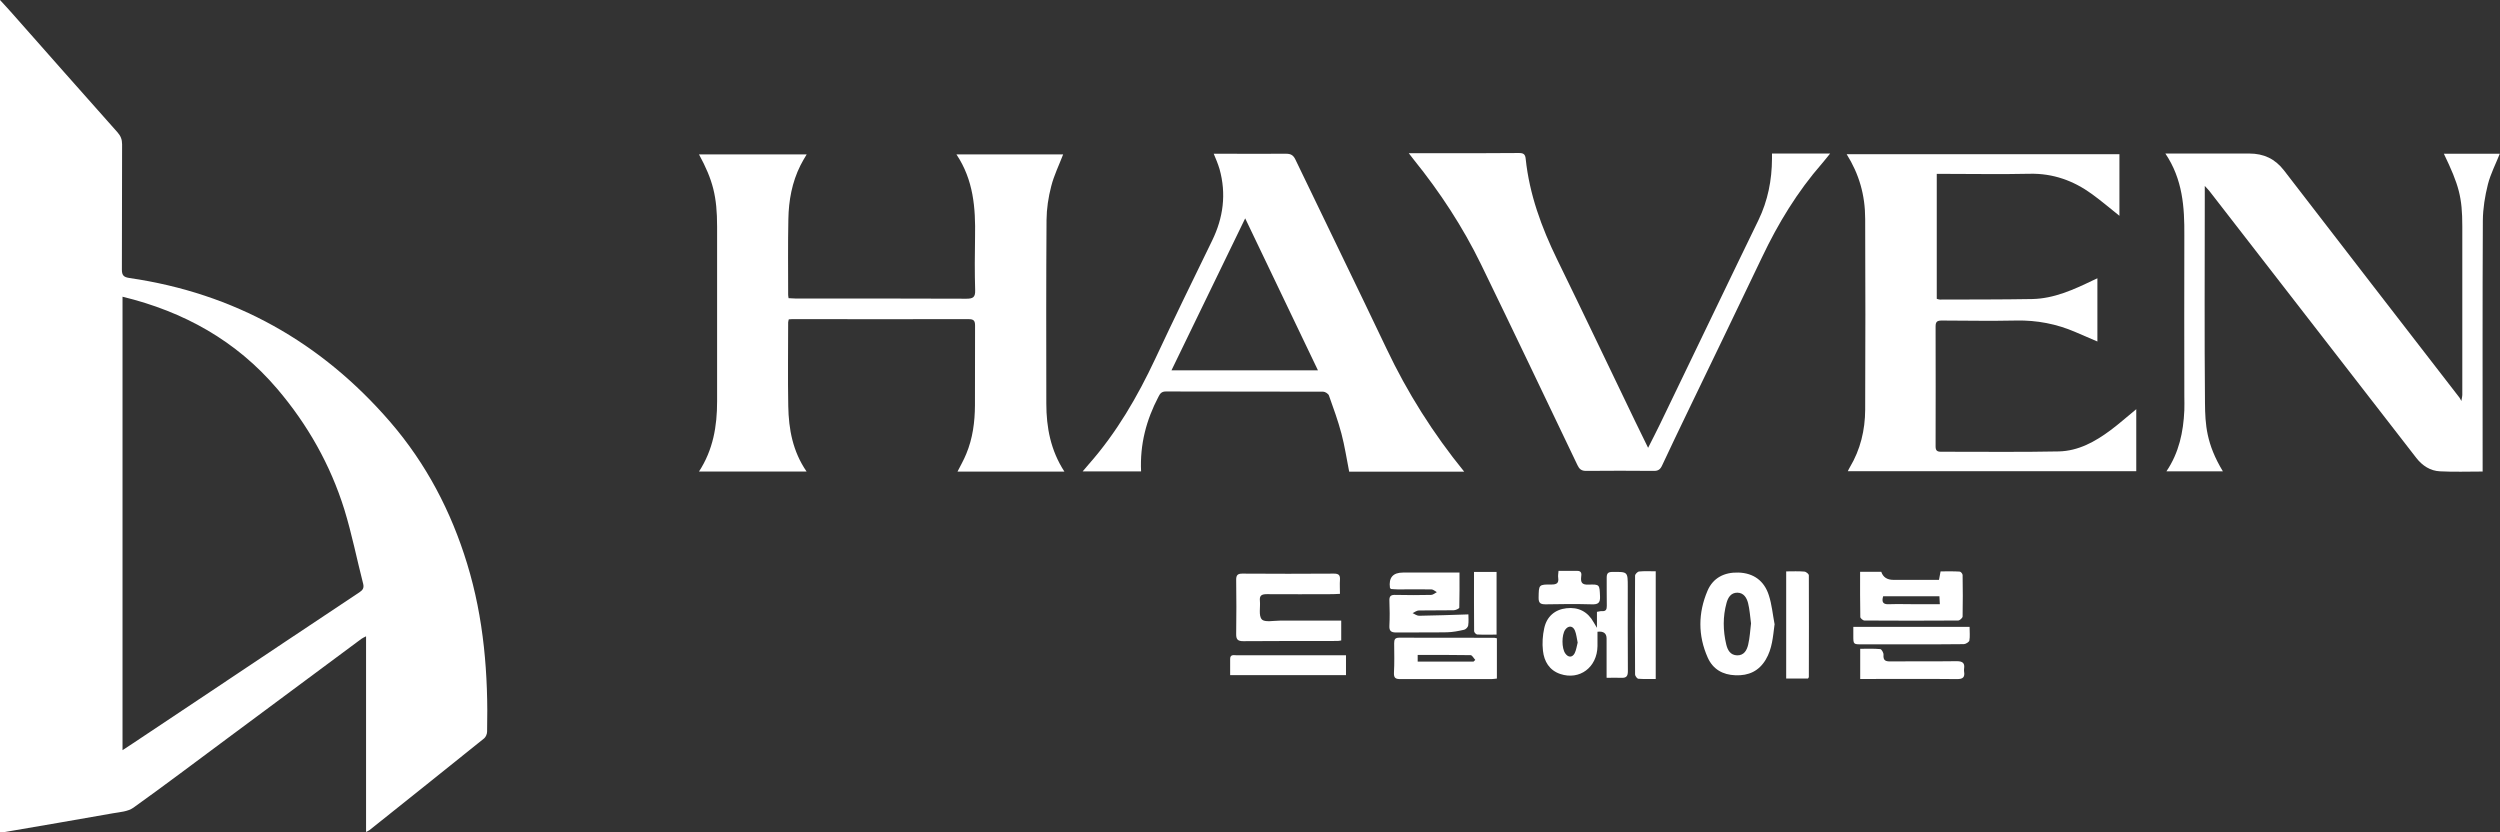 <?xml version="1.0" encoding="UTF-8"?>
<svg id="_레이어_2" data-name="레이어 2" xmlns="http://www.w3.org/2000/svg" viewBox="0 0 236.09 78.6">
  <rect x="0" y="0" width="236.09" height="78.6" fill="#333333" stroke="none"/>
  <defs>
    <style>
      .cls-1 {
        fill: #fff;
      }
    </style>
  </defs>
  <g id="_레이어_1-2" data-name="레이어 1">
    <g>
      <path class="cls-1" d="M0,78.59V0C.44,.48,.79,.85,1.13,1.24c3.32,3.76,6.64,7.52,9.97,11.26,.3,.34,.43,.67,.43,1.13-.02,3.94,0,7.88-.02,11.83,0,.55,.18,.71,.69,.79,9.93,1.44,18.14,6.05,24.67,13.62,3.37,3.91,5.73,8.41,7.24,13.35,1.59,5.18,2.01,10.49,1.89,15.87,0,.22-.12,.51-.28,.64-3.59,2.89-7.2,5.77-10.81,8.65-.08,.06-.17,.1-.34,.19v-18.48c-.21,.11-.33,.16-.44,.24-4.25,3.15-8.49,6.31-12.74,9.46-2.93,2.17-5.83,4.37-8.8,6.49-.51,.36-1.26,.41-1.91,.52-3.46,.61-6.93,1.21-10.39,1.8-.08,.01-.16,0-.28,0Zm11.56-7.74c.37-.25,.65-.43,.93-.61,2.49-1.66,4.98-3.32,7.47-4.98,4.66-3.11,9.32-6.23,13.99-9.33,.3-.2,.44-.4,.35-.78-.6-2.34-1.07-4.72-1.78-7.03-1.32-4.23-3.47-8.03-6.35-11.41-3.87-4.54-8.81-7.28-14.6-8.69v42.82Z"/>
      <g>
        <g>
          <path class="cls-1" d="M66.01,44.53c1.34-2.06,1.71-4.29,1.71-6.62,0-5.5,0-11.01,0-16.51,0-2.83-.39-4.39-1.71-6.82h10.17c-.21,.36-.42,.69-.59,1.04-.8,1.6-1.11,3.32-1.14,5.08-.05,2.38-.02,4.76-.02,7.15,0,.08,.02,.16,.04,.31,.2,0,.41,.03,.61,.03,5.4,0,10.79,0,16.19,.02,.63,0,.84-.15,.82-.8-.05-1.69-.04-3.37-.01-5.06,.05-2.7-.14-5.35-1.76-7.77h10.08c-.38,1-.87,1.98-1.13,3.02-.27,1.03-.43,2.12-.44,3.18-.04,5.78-.03,11.55-.02,17.33,0,2.26,.41,4.43,1.71,6.43h-10.1c.29-.57,.6-1.11,.83-1.68,.61-1.46,.81-3.01,.82-4.58,.01-2.51,0-5.02,.01-7.53,0-.47-.13-.61-.61-.61-5.57,.01-11.13,0-16.7,0-.08,0-.16,.01-.28,.02-.02,.1-.06,.2-.06,.29,0,2.64-.04,5.27,.01,7.91,.04,2.17,.42,4.27,1.73,6.17h-10.17Z"/>
          <path class="cls-1" d="M234.47,44.53c-1.43,0-2.73,.05-4.04-.02-.92-.04-1.67-.53-2.24-1.26-2.93-3.78-5.86-7.56-8.79-11.34-3.58-4.61-7.15-9.23-10.73-13.84-.1-.13-.21-.24-.46-.51,0,.59,0,.99,0,1.4,0,6.37-.04,12.73,.02,19.1,.02,2.01,.12,3.86,1.69,6.45h-5.33c1.19-1.76,1.6-3.72,1.69-5.76,.02-.44,0-.88,0-1.33,0-5.06-.02-10.12,0-15.18,.02-2.68-.15-5.3-1.79-7.74,.43,0,.73,0,1.04,0,2.3,0,4.6,0,6.89,0,1.35,0,2.42,.49,3.27,1.59,5.51,7.17,11.05,14.31,16.58,21.47,.04,.05,.06,.11,.17,.31,.05-.31,.09-.43,.09-.56,0-5.31,0-10.63,0-15.94,0-2.73-.31-3.88-1.74-6.85,.91,0,1.79,0,2.66,0s1.76,0,2.62,0c-.39,.98-.87,1.9-1.12,2.88-.28,1.11-.47,2.28-.48,3.43-.04,7.63-.02,15.26-.02,22.9,0,.25,0,.5,0,.81Z"/>
          <path class="cls-1" d="M201.74,38.63v5.87h-27.24c.07-.14,.12-.26,.19-.37,1-1.67,1.44-3.51,1.45-5.43,.03-6.01,.02-12.02,0-18.02,0-2.27-.58-4.25-1.75-6.12h25.76v5.82c-.89-.71-1.71-1.41-2.59-2.05-1.75-1.27-3.68-1.97-5.89-1.92-2.68,.06-5.35,.01-8.03,.01h-.74v11.8c.09,.02,.19,.07,.29,.07,2.91-.01,5.82,0,8.72-.05,2.07-.04,3.92-.89,5.75-1.77,.11-.05,.22-.1,.41-.19v5.97c-.7-.3-1.39-.59-2.07-.89-1.78-.77-3.64-1.13-5.59-1.09-2.34,.05-4.68,.01-7.02,0-.43,0-.6,.09-.6,.55,.01,3.77,.01,7.55,0,11.32,0,.38,.11,.52,.5,.52,3.71-.01,7.42,.05,11.13-.03,1.85-.04,3.44-.92,4.9-2.01,.81-.6,1.56-1.28,2.41-1.97Z"/>
          <path class="cls-1" d="M138.27,44.54h-10.86c-.24-1.21-.42-2.42-.73-3.59-.32-1.22-.76-2.41-1.18-3.6-.06-.17-.36-.36-.54-.36-4.95-.02-9.91,0-14.86-.02-.41,0-.55,.2-.7,.5-1.15,2.19-1.76,4.5-1.64,7.05h-5.52c.22-.26,.39-.47,.58-.68,2.63-2.98,4.6-6.38,6.28-9.96,1.75-3.74,3.56-7.45,5.37-11.16,1.06-2.17,1.35-4.41,.7-6.75-.07-.24-.16-.48-.25-.72-.08-.21-.17-.42-.3-.73,.33,0,.55,0,.77,0,2.02,0,4.05,.01,6.07,0,.44,0,.67,.13,.87,.54,2.86,5.96,5.77,11.9,8.61,17.87,1.96,4.13,4.37,7.97,7.34,11.62Zm-27.64-9.57h13.83c-2.3-4.8-4.56-9.52-6.87-14.35-2.34,4.82-4.63,9.54-6.96,14.35Z"/>
          <path class="cls-1" d="M172.83,14.5c-.3,.36-.52,.66-.76,.93-2.33,2.67-4.15,5.66-5.67,8.86-2.33,4.89-4.69,9.75-7.04,14.63-.8,1.67-1.61,3.34-2.39,5.02-.17,.38-.37,.54-.8,.53-2.13-.02-4.26-.02-6.39,0-.44,0-.64-.18-.81-.54-3.03-6.33-6.04-12.66-9.11-18.97-1.72-3.53-3.87-6.81-6.34-9.87-.13-.16-.25-.32-.48-.62,1.13,0,2.1,0,3.08,0,2.44,0,4.89,0,7.33-.02,.41,0,.59,.11,.63,.55,.35,3.35,1.49,6.46,2.96,9.48,2.48,5.07,4.9,10.17,7.35,15.25,.39,.81,.79,1.62,1.25,2.56,.42-.83,.79-1.55,1.14-2.27,2.46-5.1,4.92-10.21,7.38-15.31,.63-1.31,1.27-2.61,1.9-3.92,.89-1.84,1.27-3.78,1.28-5.81,0-.14,0-.29,0-.48h5.49Z"/>
        </g>
        <g>
          <path class="cls-1" d="M151.72,63.99c0-1.3,0-2.5,0-3.69q0-.74-.86-.64c0,.45,0,.9,0,1.36-.03,2-1.68,3.24-3.51,2.63-1.04-.35-1.53-1.19-1.64-2.2-.08-.7-.03-1.44,.12-2.12,.24-1.12,1.02-1.77,2.1-1.89,1.13-.13,2.01,.32,2.57,1.33,.07,.13,.15,.25,.31,.52v-1.51c.2-.03,.34-.08,.48-.07,.38,.03,.45-.17,.45-.5-.02-.88,0-1.77-.01-2.66,0-.41,.13-.54,.55-.54,1.44-.01,1.44-.03,1.44,1.41,0,2.66-.01,5.31,.01,7.97,0,.48-.16,.64-.61,.62-.43-.02-.87,0-1.38,0Zm-2.73-3.3c-.09-.41-.12-.8-.26-1.14-.2-.48-.63-.49-.92-.08-.34,.5-.34,1.75,.01,2.24,.28,.4,.67,.4,.89-.03,.15-.31,.19-.67,.28-1Z"/>
          <path class="cls-1" d="M126.66,58.61v1.87c-.13,.02-.23,.05-.33,.05-2.97,0-5.94,0-8.91,.02-.52,0-.69-.15-.68-.68,.03-1.71,.02-3.41,0-5.12,0-.44,.14-.58,.58-.58,2.89,.02,5.77,.02,8.66,0,.46,0,.59,.16,.56,.59-.03,.42,0,.84,0,1.32-.25,.01-.45,.03-.65,.03-2.09,0-4.17,.02-6.26,0-.49,0-.7,.13-.65,.63,.06,.6-.14,1.4,.18,1.75,.27,.3,1.11,.12,1.69,.12,1.91,0,3.83,0,5.81,0Z"/>
          <path class="cls-1" d="M167.58,58.98c-.15,1.16-.22,2.29-.83,3.31-.65,1.09-1.62,1.53-2.86,1.48-1.2-.04-2.13-.57-2.62-1.67-.93-2.09-.91-4.22-.02-6.31,.52-1.22,1.59-1.76,2.91-1.72,1.45,.04,2.45,.79,2.88,2.14,.29,.89,.37,1.84,.55,2.77Zm-2.22-.11c-.09-.68-.13-1.32-.28-1.92-.13-.49-.4-.97-1.01-.98-.61,0-.88,.46-1.02,.96-.36,1.3-.34,2.62-.03,3.93,.13,.53,.38,1.01,1.03,1.03,.66,.01,.92-.5,1.04-1.01,.16-.67,.19-1.37,.27-2.01Z"/>
          <path class="cls-1" d="M175.67,54h1.99q.25,.76,1.15,.76c1.43,0,2.86,0,4.3,0,.05-.28,.09-.5,.15-.8,.6,0,1.21-.02,1.81,.02,.1,0,.27,.21,.27,.32,.02,1.31,.03,2.61,0,3.92,0,.13-.27,.38-.42,.38-2.95,.02-5.9,.02-8.85,0-.14,0-.39-.22-.39-.33-.03-1.41-.02-2.81-.02-4.26Zm2.17,2.3c-.17,.57,0,.78,.52,.76,.88-.03,1.77,0,2.65,0,.71,0,1.41,0,2.18,0-.02-.32-.03-.54-.04-.75h-5.31Z"/>
          <path class="cls-1" d="M141.36,60.3v3.78c-.2,.02-.36,.05-.52,.05-2.86,0-5.72,0-8.59,0-.46,0-.63-.1-.61-.6,.05-.92,.03-1.85,.02-2.78,0-.37,.08-.53,.49-.53,2.99,.01,5.98,0,8.96,.01,.06,0,.12,.02,.25,.05Zm-2.22,2.19c.06-.06,.12-.11,.18-.17-.15-.16-.29-.44-.44-.45-1.65-.03-3.31-.02-5-.02v.63h5.26Z"/>
          <path class="cls-1" d="M131.34,55.61c-.05-.08-.07-.09-.08-.11q-.19-1.43,1.24-1.43c1.75,0,3.49,0,5.33,0,0,1.14,.01,2.23-.02,3.31,0,.09-.34,.25-.53,.25-1.1,.02-2.19,0-3.29,.02-.2,0-.39,.16-.59,.25,.2,.09,.41,.25,.61,.25,1.53-.02,3.05-.08,4.66-.13,0,.27,.04,.67-.02,1.05-.02,.15-.22,.36-.38,.4-.53,.12-1.08,.23-1.62,.24-1.6,.03-3.2,0-4.8,.02-.5,0-.67-.16-.64-.66,.04-.78,.03-1.56,0-2.34-.02-.45,.15-.57,.59-.55,1.12,.03,2.23,.02,3.35,0,.18,0,.36-.17,.54-.26-.17-.09-.34-.26-.51-.26-1.05-.02-2.11,0-3.16,0-.25,0-.49-.03-.69-.04Z"/>
          <path class="cls-1" d="M168.68,53.96c.62,0,1.17-.03,1.72,.02,.16,.01,.42,.23,.42,.35,.02,3.2,0,6.4,0,9.6,0,.04-.03,.07-.08,.15h-2.06v-10.13Z"/>
          <path class="cls-1" d="M127.11,61.88v1.88h-10.94c0-.53,0-1.03,0-1.53,0-.45,.34-.35,.59-.35,2.57,0,5.14,0,7.71,0,.86,0,1.72,0,2.64,0Z"/>
          <path class="cls-1" d="M156.37,64.12c-.56,0-1.1,.02-1.64-.02-.12,0-.32-.26-.32-.4-.02-3.11-.02-6.23,0-9.34,0-.14,.24-.38,.38-.39,.5-.05,1-.02,1.57-.02v10.17Z"/>
          <path class="cls-1" d="M175.67,64.12v-2.85c.65,0,1.28-.03,1.9,.03,.12,.01,.32,.36,.3,.54-.04,.54,.2,.63,.66,.62,2.09-.02,4.17,.01,6.26-.02,.57,0,.77,.19,.69,.72-.01,.08-.01,.17,0,.25,.09,.54-.1,.73-.68,.72-2.82-.03-5.65-.01-8.47-.01h-.67Z"/>
          <path class="cls-1" d="M186,59.2c0,.47,.05,.89-.02,1.29-.03,.14-.33,.33-.52,.34-1.64,.03-3.29,.01-4.93,.02-1.56,0-3.12,0-4.68,0-.83,0-.83,0-.83-.81,0-.27,0-.54,0-.84h10.97Z"/>
          <path class="cls-1" d="M147.18,53.91c.64,0,1.21,0,1.77,0,.43,0,.41,.3,.37,.57-.06,.53,.08,.75,.68,.73,1.09-.04,1.05,0,1.1,1.1,.03,.63-.18,.78-.78,.76-1.45-.04-2.9-.03-4.35,0-.46,0-.68-.09-.67-.62,.02-1.24,0-1.26,1.22-1.25,.5,0,.7-.14,.63-.64-.03-.18,.01-.37,.03-.65Z"/>
          <path class="cls-1" d="M141.33,59.93c-.62,0-1.23,.02-1.83-.01-.1,0-.29-.2-.29-.31-.02-1.85-.01-3.7-.01-5.6h2.13v5.92Z"/>
        </g>
      </g>
    </g>
  </g>
</svg>